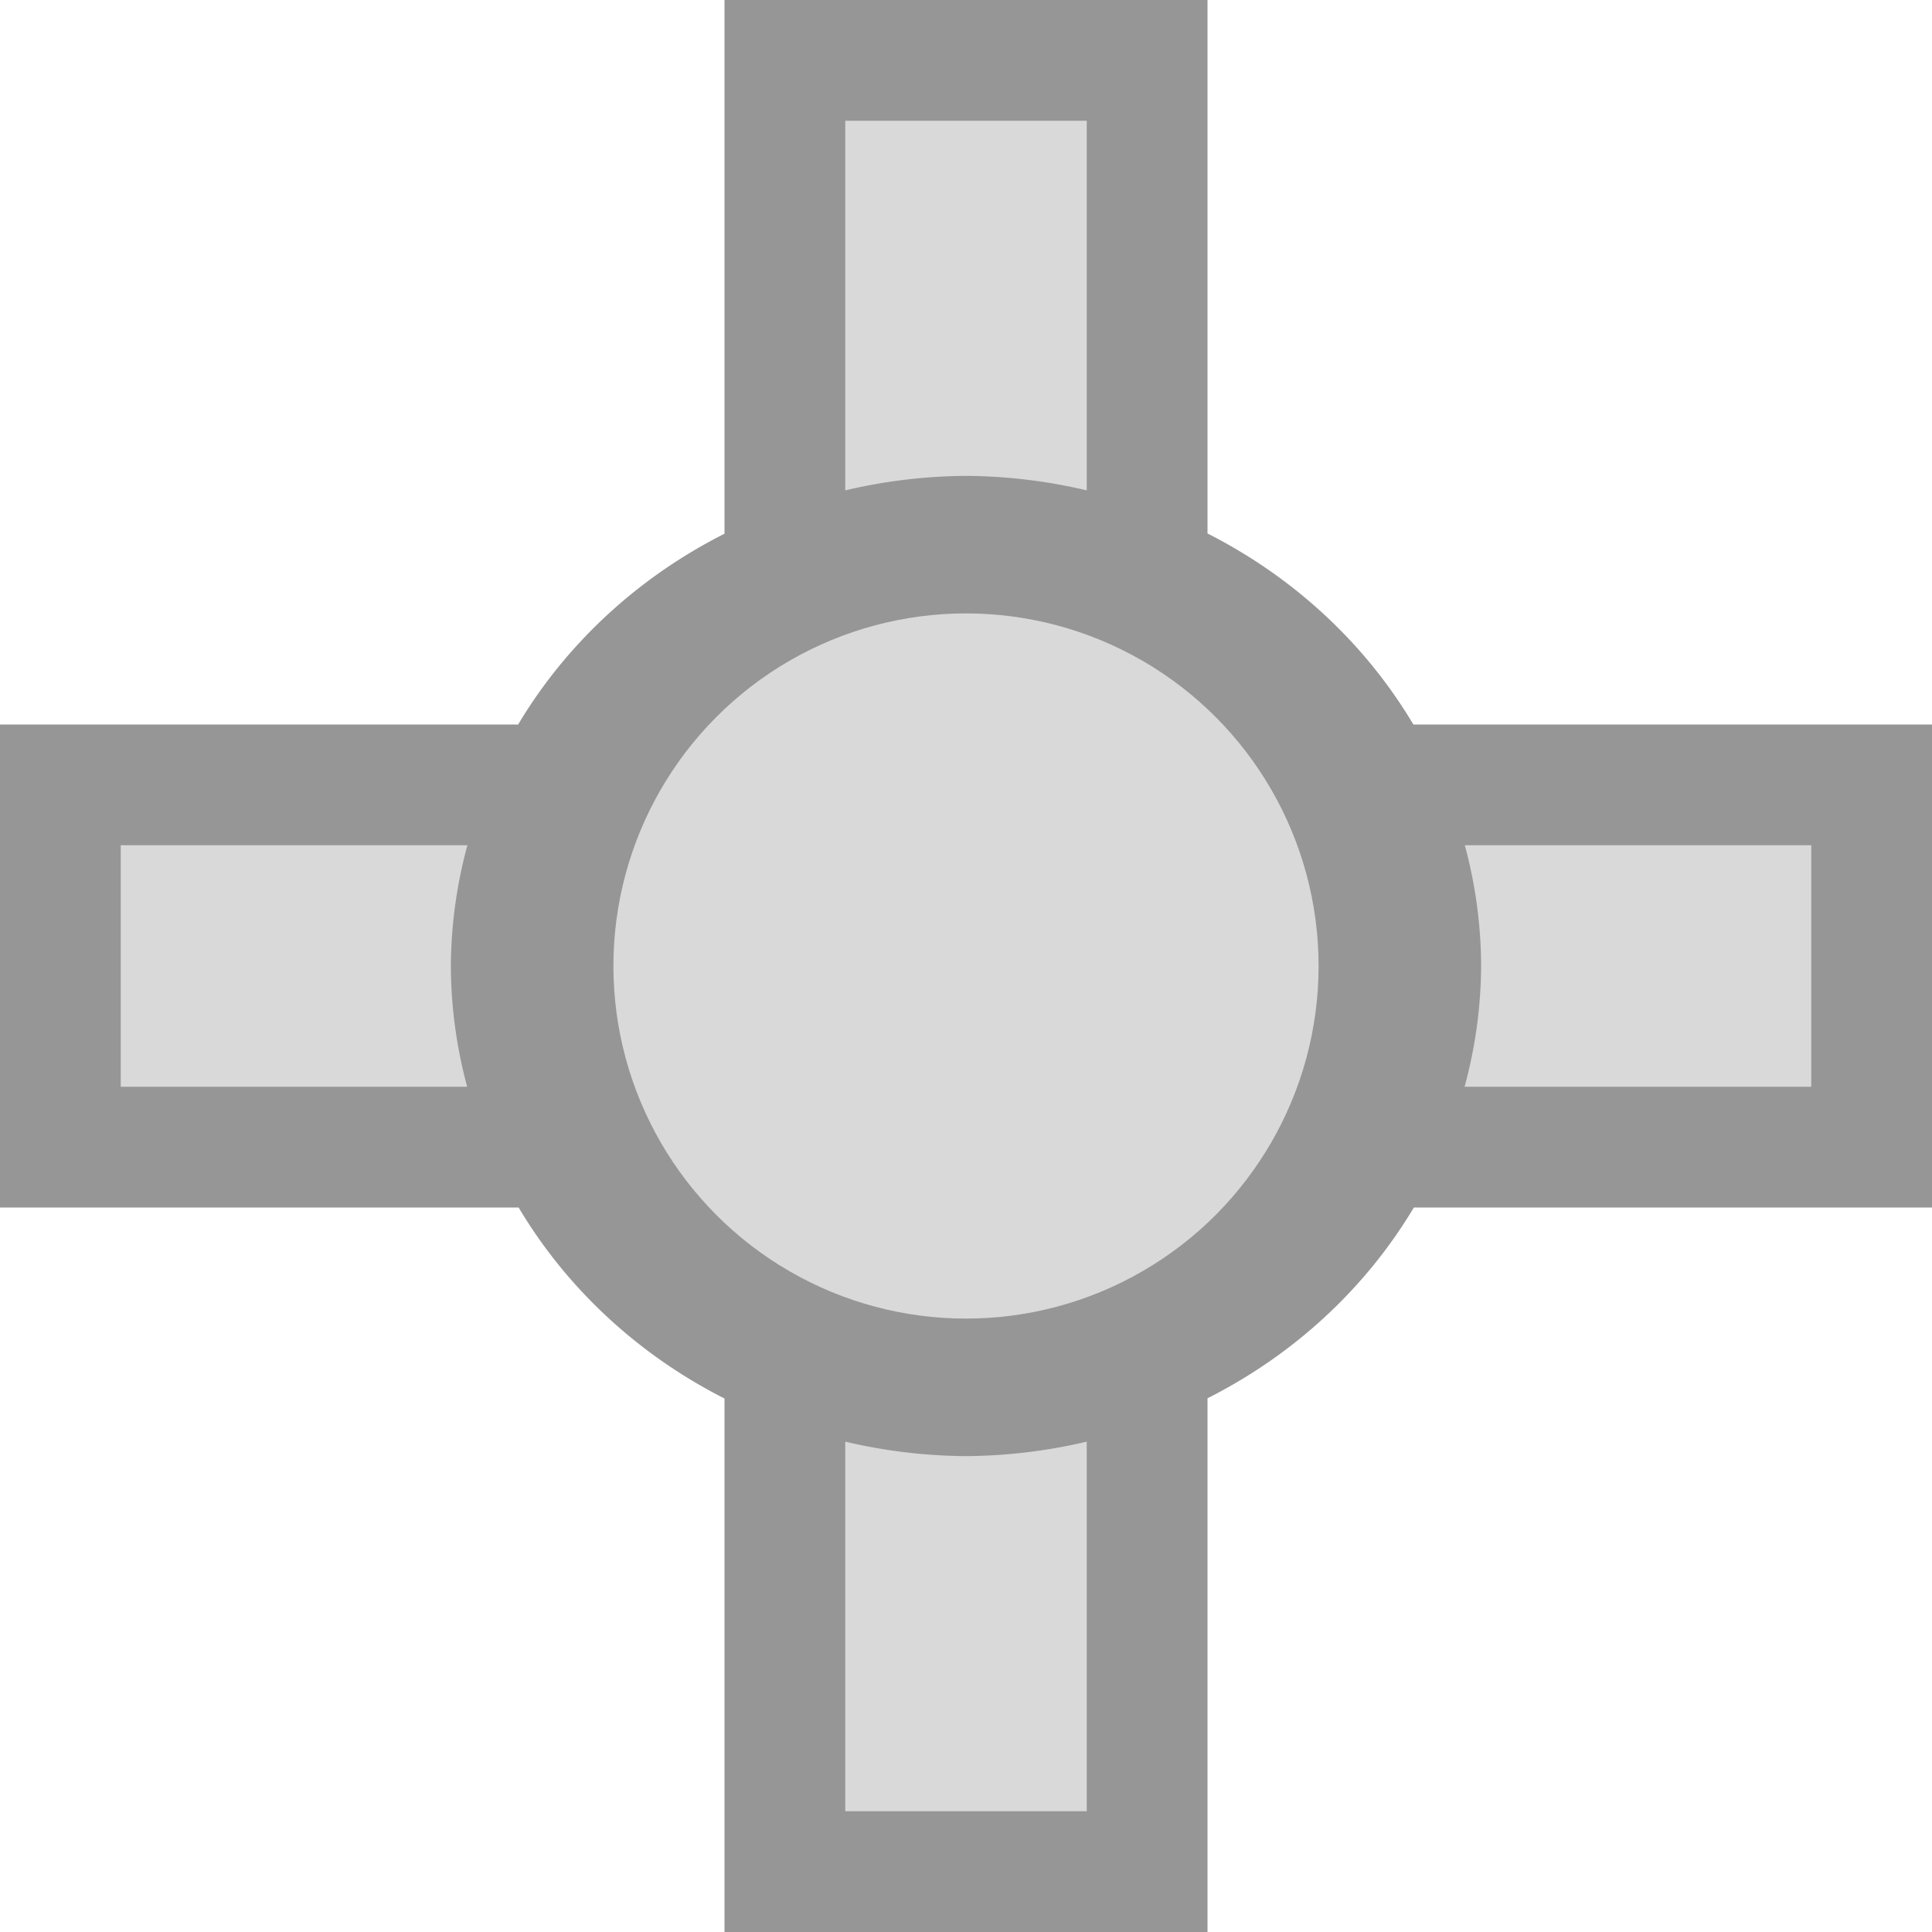 <?xml version="1.0" encoding="UTF-8" standalone="no"?>
<svg
   xmlns:dc="http://purl.org/dc/elements/1.1/"
   xmlns:cc="http://creativecommons.org/ns#"
   xmlns:rdf="http://www.w3.org/1999/02/22-rdf-syntax-ns#"
   xmlns:svg="http://www.w3.org/2000/svg"
   xmlns="http://www.w3.org/2000/svg"
   xmlns:sodipodi="http://sodipodi.sourceforge.net/DTD/sodipodi-0.dtd"
   xmlns:inkscape="http://www.inkscape.org/namespaces/inkscape"
   width="16"
   height="16"
   version="1.1"
   viewBox="0 0 16 16"
   id="svg919"
   sodipodi:docname="icon_editor_position_unselected.svg"
   inkscape:version="0.92.2 5c3e80d, 2017-08-06">
  <defs
     id="defs923" />
  <sodipodi:namedview
     pagecolor="#ffffff"
     bordercolor="#666666"
     borderopacity="1"
     objecttolerance="10"
     gridtolerance="10"
     guidetolerance="10"
     inkscape:pageopacity="0"
     inkscape:pageshadow="2"
     inkscape:window-width="2550"
     inkscape:window-height="1414"
     id="namedview921"
     showgrid="false"
     inkscape:zoom="64"
     inkscape:cx="13.492036"
     inkscape:cy="8.3518769"
     inkscape:window-x="1370"
     inkscape:window-y="20"
     inkscape:window-maximized="0"
     inkscape:current-layer="svg919"
     inkscape:snap-page="true" />
  <path
     style="fill:#000000;fill-opacity:0.411"
     d="M 6 0 L 6 4.42 A 4.266 4.058 0 0 0 4.291 6 L 0 6 L 0 10 L 4.295 10 A 4.266 4.058 0 0 0 6 11.582 L 6 16 L 10 16 L 10 11.58 A 4.266 4.058 0 0 0 11.709 10 L 16 10 L 16 6 L 11.705 6 A 4.266 4.058 0 0 0 10 4.418 L 10 0 L 6 0 z "
     id="path913" />
  <path
     style="fill:#d9d9d9;stroke:none;fill-opacity:1"
     d="M 7 1 L 7 4.061 A 4.266 4.058 0 0 1 8 3.941 A 4.266 4.058 0 0 1 9 4.061 L 9 1 L 7 1 z M 1 7 L 1 9 L 3.869 9 A 4.266 4.058 0 0 1 3.734 8 A 4.266 4.058 0 0 1 3.871 7 L 1 7 z M 12.131 7 A 4.266 4.058 0 0 1 12.266 8 A 4.266 4.058 0 0 1 12.129 9 L 15 9 L 15 7 L 12.131 7 z M 7 11.939 L 7 15 L 9 15 L 9 11.939 A 4.266 4.058 0 0 1 8 12.059 A 4.266 4.058 0 0 1 7 11.939 z "
     id="path915" />
  <circle
     style="fill:#d9d9d9;fill-opacity:1;stroke-width:0.973"
     cx="8"
     cy="8"
     r="2.92"
     id="circle1517" />
</svg>
